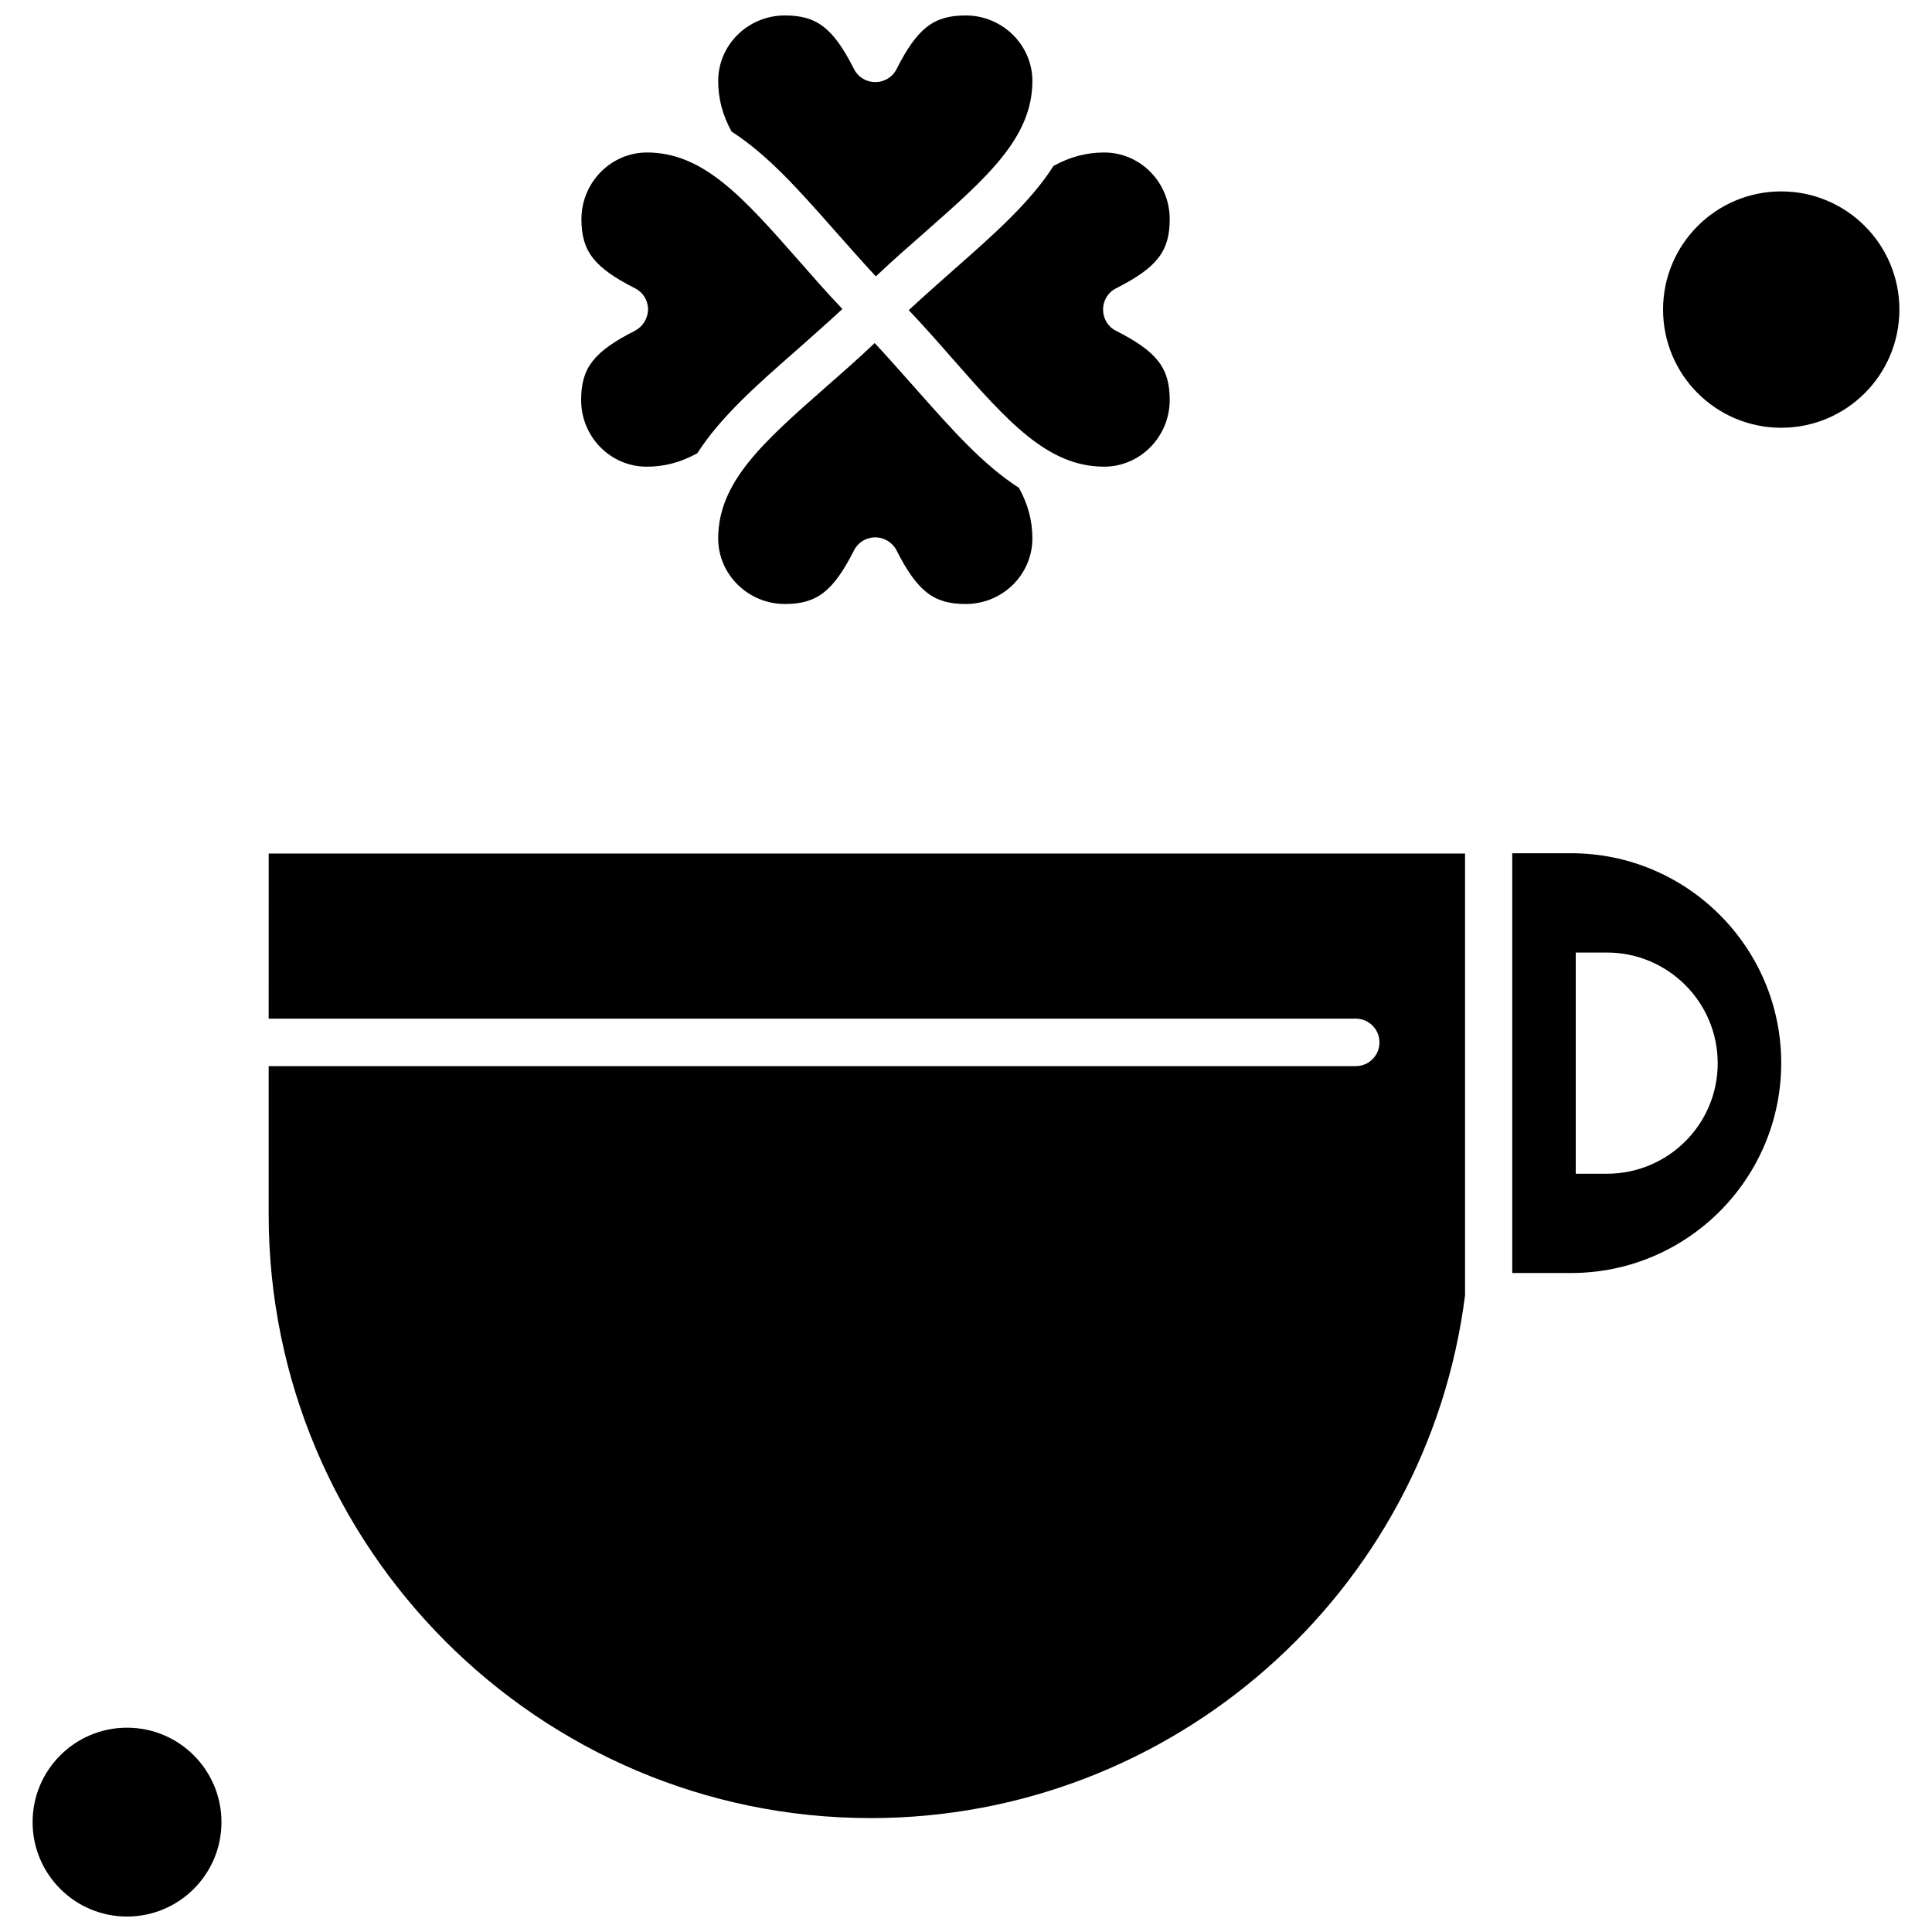 <?xml version="1.0" encoding="UTF-8"?>
<!-- Uploaded to: SVG Repo, www.svgrepo.com, Generator: SVG Repo Mixer Tools -->
<svg width="800px" height="800px" version="1.1" viewBox="144 144 512 512" xmlns="http://www.w3.org/2000/svg">
 <defs>
  <clipPath id="b">
   <path d="m334 148.09h84v69.906h-84z"/>
  </clipPath>
  <clipPath id="a">
   <path d="m152 601h51v50.902h-51z"/>
  </clipPath>
 </defs>
 <path d="m312.26 231.66c-10.922 5.535-14.254 9.855-14.254 18.352 0 9.785 7.809 17.664 17.367 17.664 4.699 0 9.023-1.137 13.422-3.562 6.07-9.48 15.543-17.898 25.855-26.922 4.094-3.644 8.344-7.359 12.59-11.301-4.172-4.398-7.961-8.719-11.676-12.965-14.559-16.527-25.098-28.516-40.113-28.516-9.555 0-17.367 7.961-17.367 17.664 0 8.496 3.34 12.812 14.254 18.352 2.121 1.066 3.41 3.262 3.41 5.613-0.078 2.426-1.441 4.551-3.488 5.613z" fill-rule="evenodd"/>
 <path d="m560.38 370.12h-15.621v111.24h15.621c30.711 0 55.66-24.949 55.66-55.66 0-30.637-24.953-55.582-55.66-55.582zm9.48 84.93h-8.27v-58.617h8.27c16.152 0 29.348 13.117 29.348 29.348s-13.195 29.27-29.348 29.27z" fill-rule="evenodd"/>
 <g clip-path="url(#b)">
  <path d="m364.81 204.66c3.644 4.094 7.359 8.344 11.301 12.59 4.398-4.172 8.719-7.961 12.965-11.676 16.527-14.559 28.516-25.098 28.516-40.113 0-9.555-7.961-17.367-17.664-17.367-8.496 0-12.812 3.336-18.352 14.254-1.066 2.121-3.262 3.41-5.613 3.41-2.352 0-4.547-1.289-5.613-3.41-5.535-10.922-9.859-14.254-18.355-14.254-9.785 0-17.664 7.809-17.664 17.367 0 4.699 1.137 9.023 3.562 13.422 9.48 6.062 17.816 15.465 26.922 25.777z" fill-rule="evenodd"/>
 </g>
 <g clip-path="url(#a)">
  <path d="m202.69 626.88c0 13.82-11.207 25.023-25.027 25.023-13.82 0-25.023-11.203-25.023-25.023 0-13.82 11.203-25.023 25.023-25.023 13.82 0 25.027 11.203 25.027 25.023" fill-rule="evenodd"/>
 </g>
 <path d="m215.2 413.95h288.08c3.488 0 6.293 2.805 6.293 6.293 0 3.492-2.805 6.293-6.293 6.293h-288.08v39.277c0 88.27 71.582 160 159.55 160 79.852 0 147.48-59.527 157.5-138.54v-117.08h-317.04z" fill-rule="evenodd"/>
 <path d="m397.42 214.89c-4.094 3.641-8.344 7.359-12.59 11.301 4.172 4.398 7.961 8.719 11.676 12.965 14.559 16.527 25.098 28.516 40.113 28.516 9.555 0 17.367-7.961 17.367-17.664 0-8.496-3.34-12.812-14.254-18.352-2.121-1.066-3.41-3.262-3.41-5.613s1.289-4.551 3.41-5.613c10.922-5.535 14.254-9.855 14.254-18.352 0-9.785-7.809-17.664-17.367-17.664-4.699 0-9.023 1.137-13.422 3.562-6.062 9.48-15.543 17.898-25.777 26.922z" fill-rule="evenodd"/>
 <path d="m387.11 247.5c-3.641-4.094-7.359-8.344-11.301-12.59-4.394 4.172-8.719 7.961-12.965 11.676-16.527 14.559-28.516 25.098-28.516 40.113 0 9.555 7.961 17.367 17.664 17.367 8.496 0 12.812-3.34 18.355-14.254 1.066-2.121 3.258-3.41 5.613-3.41 2.352 0 4.551 1.363 5.613 3.41 5.535 10.922 9.859 14.254 18.352 14.254 9.785 0 17.664-7.809 17.664-17.367 0-4.699-1.137-9.023-3.562-13.422-9.48-6.062-17.824-15.535-26.922-25.777z" fill-rule="evenodd"/>
 <path d="m647.36 226.04c0 17.297-14.02 31.32-31.316 31.32-17.297 0-31.316-14.023-31.316-31.32 0-17.293 14.02-31.316 31.316-31.316 17.297 0 31.316 14.023 31.316 31.316" fill-rule="evenodd"/>
</svg>